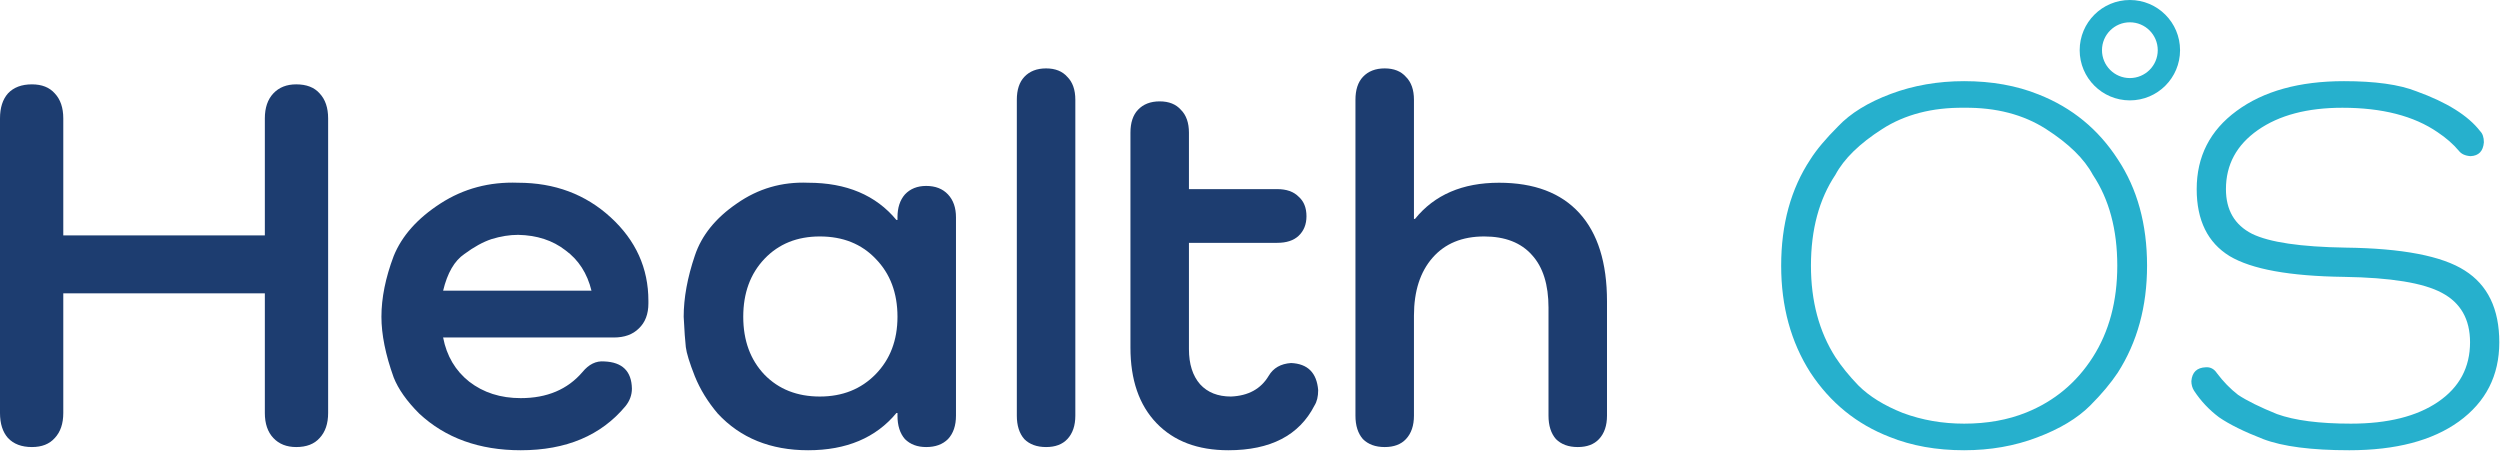<svg width="1989" height="359" viewBox="0 0 1989 359" fill="none" xmlns="http://www.w3.org/2000/svg">
<path d="M1716.71 39.931C1716.71 27.679 1706.77 17.747 1694.52 17.747C1682.27 17.747 1672.34 27.679 1672.34 39.931C1672.34 52.182 1682.27 62.114 1694.52 62.114V79.861C1672.47 79.861 1654.59 61.984 1654.59 39.931C1654.59 17.878 1672.47 0 1694.52 0C1716.58 0 1734.45 17.878 1734.45 39.931C1734.45 61.984 1716.58 79.861 1694.52 79.861V62.114C1706.77 62.114 1716.71 52.182 1716.71 39.931Z" fill="#26B0CD"/>
<path d="M1770.96 150.464C1770.96 167.107 1777.87 178.954 1791.69 186.006C1805.51 192.776 1830.33 196.443 1866.16 197.007C1911.29 197.571 1942.88 203.635 1960.93 215.201C1979.27 226.766 1988.44 245.806 1988.44 272.321C1988.44 298.836 1977.72 319.851 1956.28 335.365C1935.12 350.597 1906.07 358.213 1869.12 358.213C1838.94 358.213 1816.09 355.251 1800.57 349.328C1785.34 343.404 1773.64 337.622 1765.46 331.98C1757.56 326.056 1750.93 319.005 1745.57 310.824C1744.16 308.568 1743.45 306.029 1743.45 303.208C1744.02 296.156 1747.83 292.489 1754.88 292.207C1758.55 291.925 1761.51 293.477 1763.76 296.862C1768.84 303.631 1774.48 309.414 1780.69 314.209C1788.02 319.005 1798.32 324.082 1811.58 329.441C1825.68 334.519 1845.28 337.057 1870.39 337.057C1899.72 337.057 1922.85 331.275 1939.78 319.71C1956.7 308.145 1965.17 292.348 1965.17 272.321C1965.17 253.986 1957.69 240.869 1942.74 232.971C1928.07 225.073 1902.12 220.842 1864.89 220.278C1821.73 219.714 1791.41 214.213 1773.92 203.776C1756.43 193.058 1747.69 175.287 1747.69 150.464C1747.69 124.513 1758.26 103.781 1779.42 88.266C1800.86 72.47 1829.35 64.572 1864.89 64.572C1889.71 64.572 1908.89 67.252 1922.43 72.611C1946.69 81.356 1963.61 91.933 1973.2 104.345C1975.18 106.319 1976.17 109.281 1976.17 113.23C1975.6 120.282 1972.08 123.949 1965.59 124.231C1961.36 123.949 1958.25 122.539 1956.28 120C1951.77 114.641 1946.13 109.704 1939.36 105.191C1920.46 92.216 1895.21 85.728 1863.62 85.728C1835.69 85.728 1813.27 91.651 1796.34 103.498C1779.42 115.346 1770.96 131.001 1770.96 150.464Z" fill="#26B0CD"/>
<path d="M1417.1 211.393C1417.1 178.39 1424.85 150.182 1440.37 126.77C1445.16 119.154 1452.5 110.409 1462.37 100.537C1472.24 90.1 1486.21 81.497 1504.26 74.727C1522.31 67.957 1541.78 64.572 1562.65 64.572C1584.65 64.572 1604.4 68.098 1621.88 75.15C1648.4 85.587 1669.41 102.793 1684.93 126.77C1700.44 150.182 1708.2 178.39 1708.2 211.393C1708.2 243.831 1700.44 272.18 1684.93 296.438C1679.29 304.901 1671.95 313.645 1662.93 322.671C1652.77 332.826 1638.67 341.288 1620.62 348.058C1602.84 354.828 1583.52 358.213 1562.65 358.213C1540.65 358.213 1520.9 354.687 1503.41 347.635C1477.18 337.48 1456.17 320.415 1440.37 296.438C1424.85 272.18 1417.1 243.831 1417.1 211.393ZM1440.79 211.393C1440.79 239.6 1447.28 263.859 1460.26 284.168C1465.05 291.502 1471.12 298.977 1478.45 306.593C1487.19 315.338 1499.04 322.671 1513.99 328.595C1529.22 334.237 1545.44 337.057 1562.65 337.057C1580.98 337.057 1597.49 334.096 1612.15 328.172C1634.44 319.146 1652.07 304.478 1665.04 284.168C1678.02 263.859 1684.51 239.6 1684.51 211.393C1684.51 182.621 1678.02 158.503 1665.04 139.04C1658.27 126.347 1645.86 114.217 1627.81 102.652C1609.76 91.087 1588.04 85.446 1562.65 85.728C1537.26 85.446 1515.54 91.087 1497.49 102.652C1479.44 114.217 1467.03 126.347 1460.26 139.04C1447.28 158.503 1440.79 182.621 1440.79 211.393Z" fill="#26B0CD"/>
<path d="M1192.64 145.387C1220.56 145.387 1241.86 153.426 1256.53 169.504C1271.19 185.583 1278.53 208.995 1278.53 239.741V330.711C1278.53 338.609 1276.41 344.814 1272.18 349.328C1268.23 353.559 1262.59 355.674 1255.26 355.674C1247.92 355.674 1242.14 353.559 1237.91 349.328C1233.96 344.814 1231.99 338.609 1231.99 330.711V244.818C1231.99 226.484 1227.61 212.521 1218.87 202.93C1210.12 193.058 1197.43 188.121 1180.79 188.121C1163.3 188.121 1149.62 193.763 1139.75 205.046C1129.87 216.329 1124.94 231.702 1124.94 251.165V330.711C1124.94 338.609 1122.82 344.814 1118.59 349.328C1114.64 353.559 1109 355.674 1101.67 355.674C1094.33 355.674 1088.55 353.559 1084.32 349.328C1080.37 344.814 1078.4 338.609 1078.4 330.711V79.381C1078.4 71.483 1080.37 65.418 1084.32 61.187C1088.55 56.674 1094.33 54.417 1101.67 54.417C1109 54.417 1114.64 56.674 1118.59 61.187C1122.82 65.418 1124.94 71.483 1124.94 79.381V174.158H1125.78C1141.3 154.977 1163.58 145.387 1192.64 145.387Z" fill="#1D3D70"/>
<path d="M1048.74 310.401C1048.74 315.479 1047.75 319.569 1045.78 322.671C1033.65 346.366 1010.8 358.213 977.234 358.213C952.976 358.213 933.936 351.02 920.114 336.634C906.292 322.248 899.381 302.221 899.381 276.552V105.614C899.381 97.716 901.356 91.651 905.305 87.42C909.536 82.907 915.319 80.65 922.653 80.65C929.987 80.65 935.628 82.907 939.577 87.42C943.808 91.651 945.924 97.716 945.924 105.614V150.464H1016.16C1023.49 150.464 1029.14 152.439 1033.09 156.388C1037.32 160.055 1039.43 165.273 1039.43 172.043C1039.43 178.531 1037.32 183.749 1033.09 187.698C1029.14 191.365 1023.49 193.199 1016.16 193.199H945.924V277.821C945.924 289.669 948.886 298.977 954.809 305.747C960.733 312.235 968.913 315.479 979.35 315.479C993.172 314.914 1003.19 309.414 1009.39 298.977C1013.06 292.771 1018.98 289.386 1027.16 288.822C1040.42 289.386 1047.61 296.579 1048.74 310.401Z" fill="#1D3D70"/>
<path d="M814.914 61.187C819.145 56.674 824.928 54.417 832.262 54.417C839.596 54.417 845.237 56.674 849.186 61.187C853.417 65.418 855.533 71.483 855.533 79.381V330.711C855.533 338.609 853.417 344.814 849.186 349.328C845.237 353.559 839.596 355.674 832.262 355.674C824.928 355.674 819.145 353.559 814.914 349.328C810.965 344.814 808.99 338.609 808.99 330.711V79.381C808.99 71.483 810.965 65.418 814.914 61.187Z" fill="#1D3D70"/>
<path d="M736.883 147.925C744.217 147.925 749.999 150.182 754.23 154.695C758.461 159.208 760.577 165.273 760.577 172.889V330.711C760.577 338.609 758.461 344.814 754.23 349.328C749.999 353.559 744.217 355.674 736.883 355.674C729.831 355.674 724.189 353.559 719.958 349.328C716.009 344.814 714.034 338.609 714.034 330.711V328.595H713.188C696.828 348.34 673.415 358.213 642.951 358.213C613.051 358.213 589.075 348.481 571.022 329.018C563.124 319.71 557.059 309.837 552.828 299.4C548.597 288.681 546.199 280.924 545.635 276.129C545.071 271.334 544.507 263.294 543.943 252.011C543.943 237.061 546.904 220.842 552.828 203.353C558.187 187.275 569.329 173.453 586.254 161.888C603.179 150.041 622.078 144.541 642.951 145.387C673.415 145.387 696.828 155.259 713.188 175.005H714.034V172.889C714.034 165.273 716.009 159.208 719.958 154.695C724.189 150.182 729.831 147.925 736.883 147.925ZM608.256 298.131C619.539 309.696 634.207 315.479 652.26 315.479C670.313 315.479 685.122 309.555 696.687 297.708C708.252 285.861 714.034 270.628 714.034 252.011C714.034 233.112 708.252 217.739 696.687 205.892C685.404 194.045 670.595 188.121 652.26 188.121C634.207 188.121 619.539 194.045 608.256 205.892C596.973 217.739 591.331 233.112 591.331 252.011C591.331 270.911 596.973 286.284 608.256 298.131Z" fill="#1D3D70"/>
<path d="M412.202 186.852C405.432 186.852 398.38 187.98 391.046 190.237C384.277 192.493 377.084 196.442 369.468 202.084C361.57 207.443 355.928 217.175 352.543 231.279H470.592C467.207 217.457 460.296 206.738 449.859 199.122C439.705 191.224 427.152 187.134 412.202 186.852ZM497.671 323.095C478.208 346.507 450.423 358.213 414.318 358.213C381.315 358.213 354.377 348.481 333.503 329.018C323.63 319.146 316.861 309.555 313.194 300.246C306.706 282.194 303.462 266.115 303.462 252.011C303.462 237.061 306.706 220.983 313.194 203.776C319.681 187.698 332.093 173.735 350.428 161.888C368.762 150.041 389.354 144.541 412.202 145.387C441.256 145.387 465.797 154.554 485.824 172.889C505.851 191.224 515.865 213.367 515.865 239.318V241.434C515.865 249.896 513.326 256.525 508.249 261.32C503.454 266.115 496.825 268.513 488.363 268.513H352.543C355.364 283.181 362.275 294.887 373.276 303.631C384.559 312.376 398.239 316.748 414.318 316.748C435.191 316.748 451.552 309.837 463.399 296.015C468.476 289.81 474.259 286.989 480.747 287.553C495.132 288.117 502.466 295.31 502.749 309.132C502.749 314.209 501.056 318.863 497.671 323.095Z" fill="#1D3D70"/>
<path d="M235.674 67.111C243.855 67.111 250.06 69.508 254.291 74.304C258.805 79.099 261.061 85.728 261.061 94.19V328.595C261.061 337.057 258.805 343.686 254.291 348.481C250.06 353.277 243.855 355.674 235.674 355.674C228.058 355.674 221.994 353.277 217.481 348.481C212.967 343.686 210.711 337.057 210.711 328.595V233.394H50.351V328.595C50.351 337.057 48.094 343.686 43.581 348.481C39.35 353.277 33.285 355.674 25.387 355.674C17.207 355.674 10.86 353.277 6.347 348.481C2.116 343.686 0 337.057 0 328.595V94.19C0 85.728 2.116 79.099 6.347 74.304C10.86 69.508 17.207 67.111 25.387 67.111C33.285 67.111 39.35 69.508 43.581 74.304C48.094 79.099 50.351 85.728 50.351 94.19V187.275H210.711V94.19C210.711 85.728 212.967 79.099 217.481 74.304C221.994 69.508 228.058 67.111 235.674 67.111Z" fill="#1D3D70"/>
</svg>
